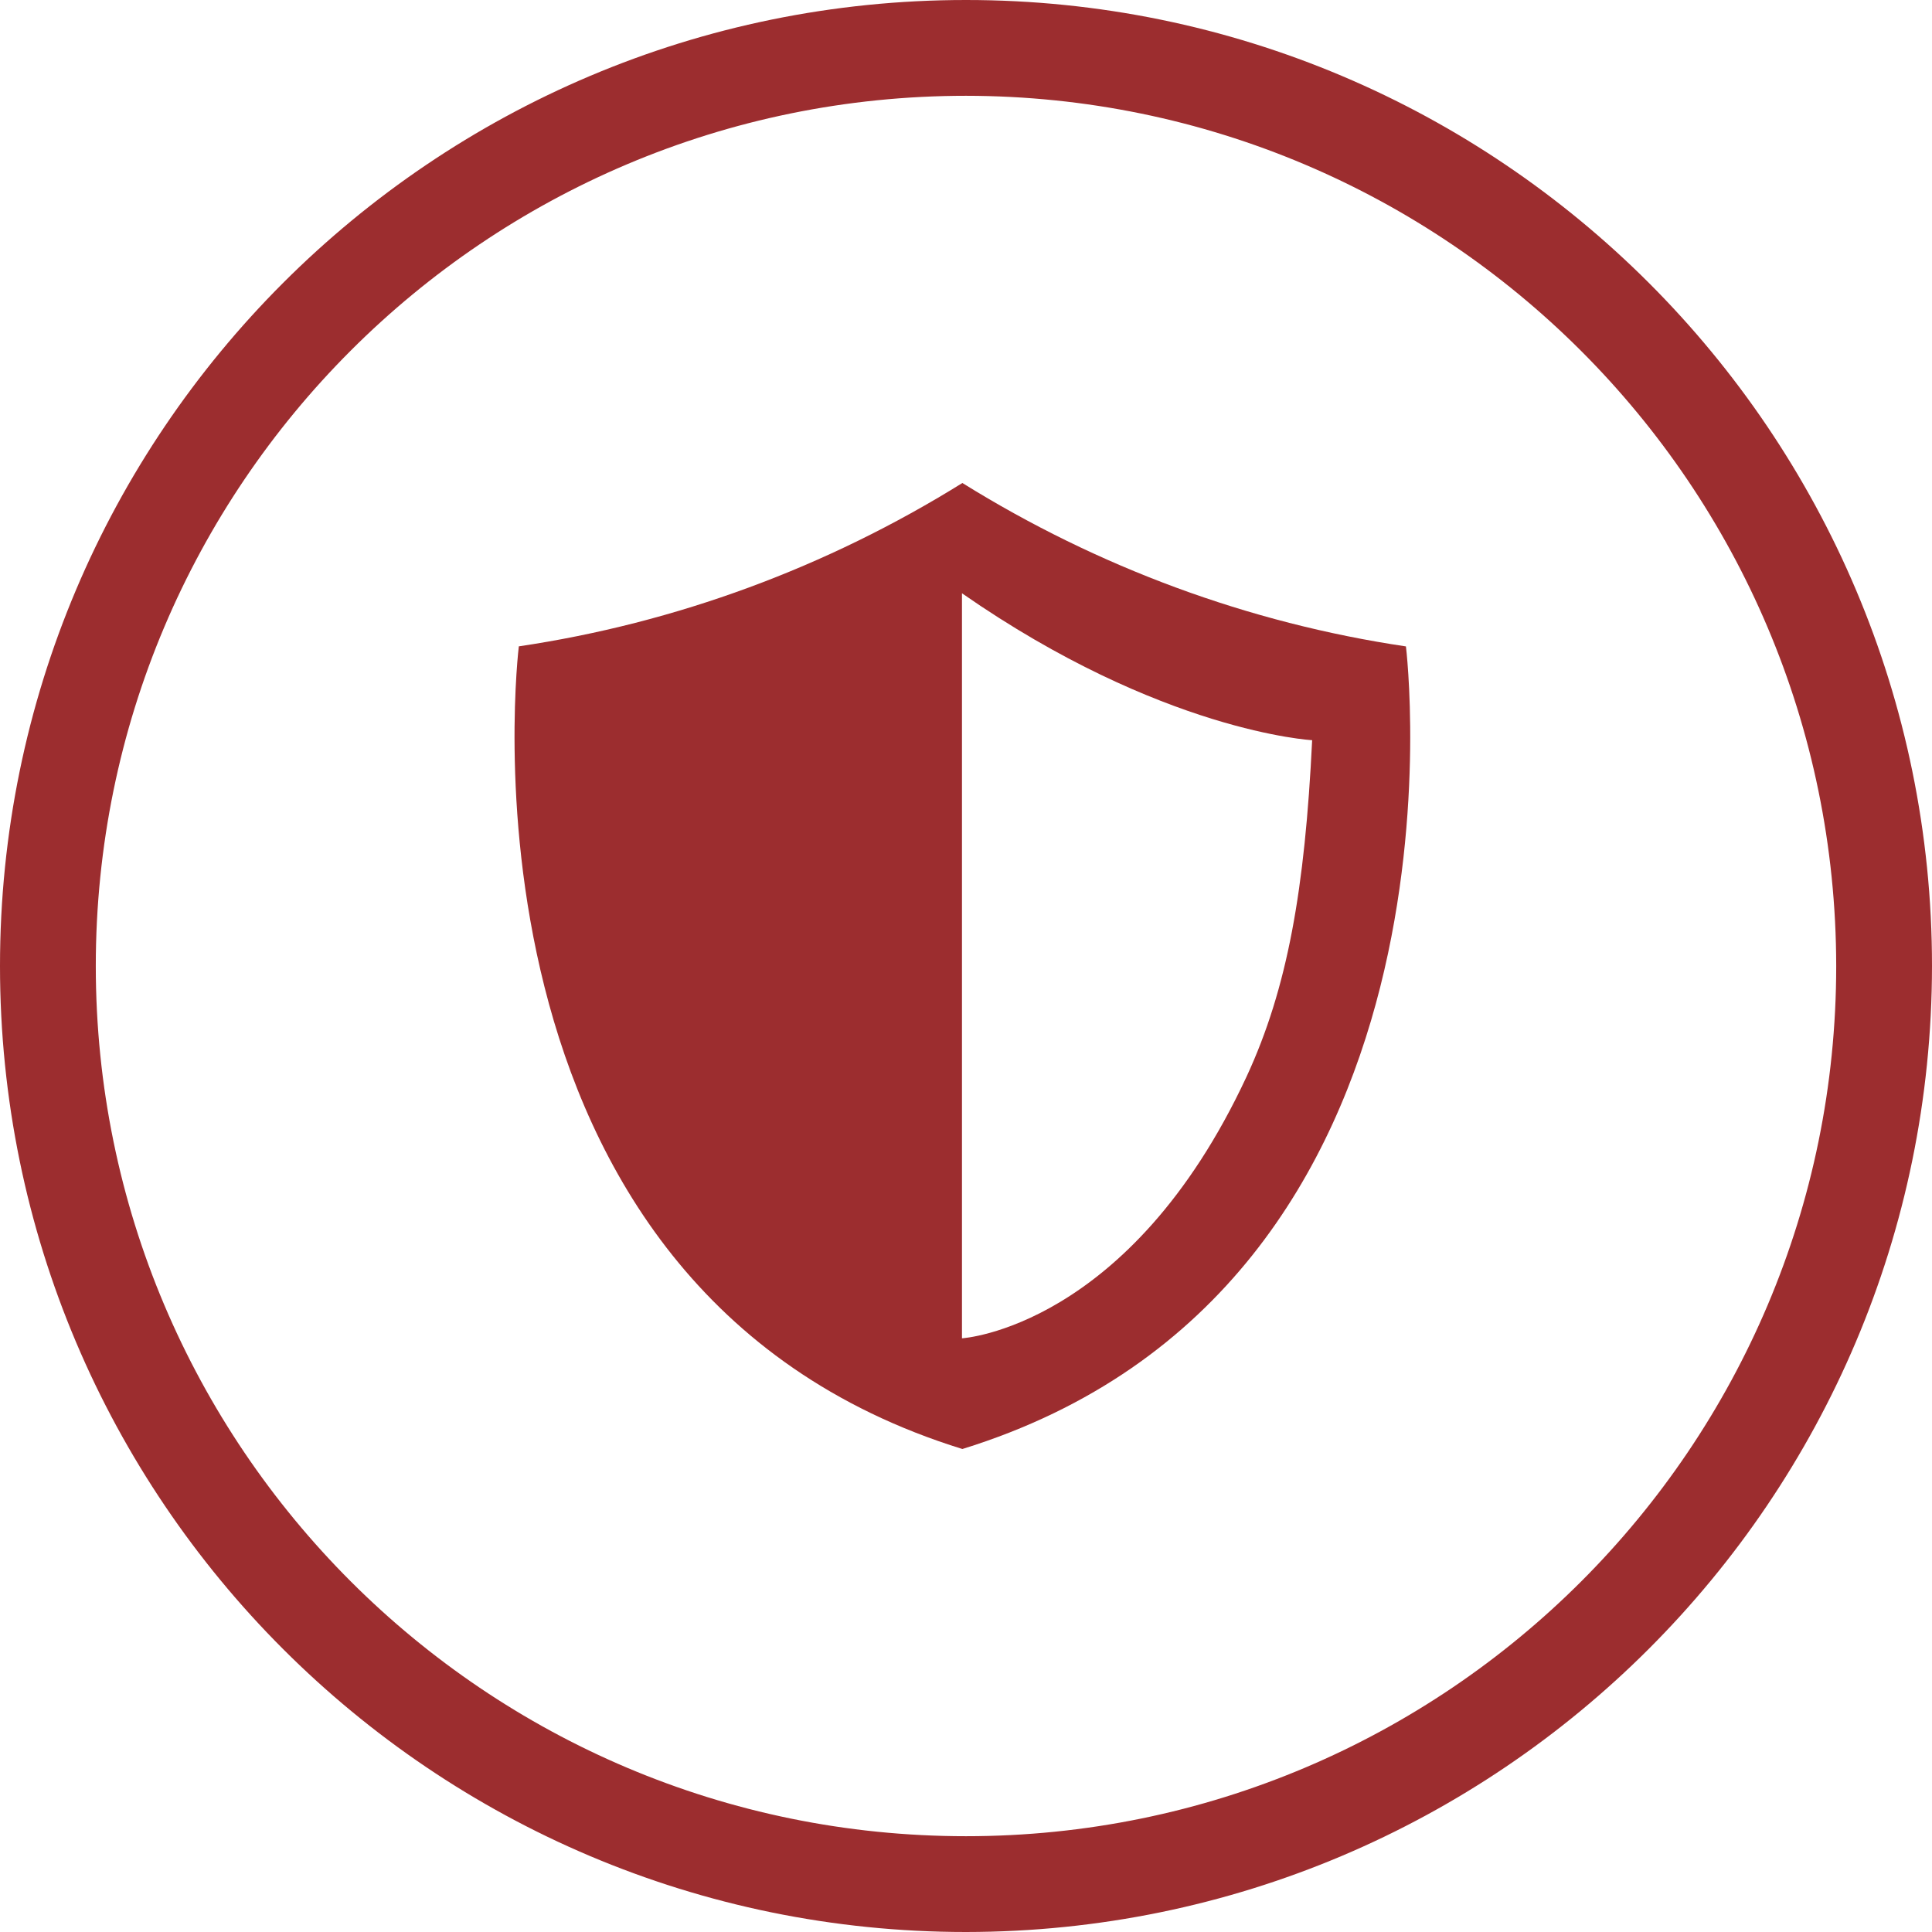 <?xml version="1.0" encoding="UTF-8"?>
<svg xmlns="http://www.w3.org/2000/svg" xmlns:xlink="http://www.w3.org/1999/xlink"
    viewBox="0 0 48 48">
    <defs>
        <style>.cls-2{fill:#9C2D2F;}</style>

    </defs>
    <path id="Container" class="cls-2"
        d="M24,48C10.75,48,0,37.25,0,24S10.75,0,24,0s24,10.75,24,24c-.01,13.25-10.75,23.99-24,24Zm0-45.62C12.06,2.38,2.38,12.06,2.38,24s9.68,21.62,21.62,21.62,21.62-9.68,21.62-21.62c-.01-11.94-9.69-21.61-21.62-21.62Z" />
    <path id="Icon" class="cls-2"
        d="M23.9,36h0ZM12.88,16.06c3.92-.58,7.67-1.97,11.03-4.06,3.36,2.09,7.11,3.48,11.02,4.06,0,0,1.97,15.92-11.02,19.94-12.99-4.02-11.02-19.94-11.02-19.94h0Zm11.02,17.19s4.16-.25,7.07-6.5c1.02-2.2,1.45-4.66,1.63-8.36,0,0-3.74-.2-8.7-3.65v18.52Zm0-21.25h0Z" />
</svg>